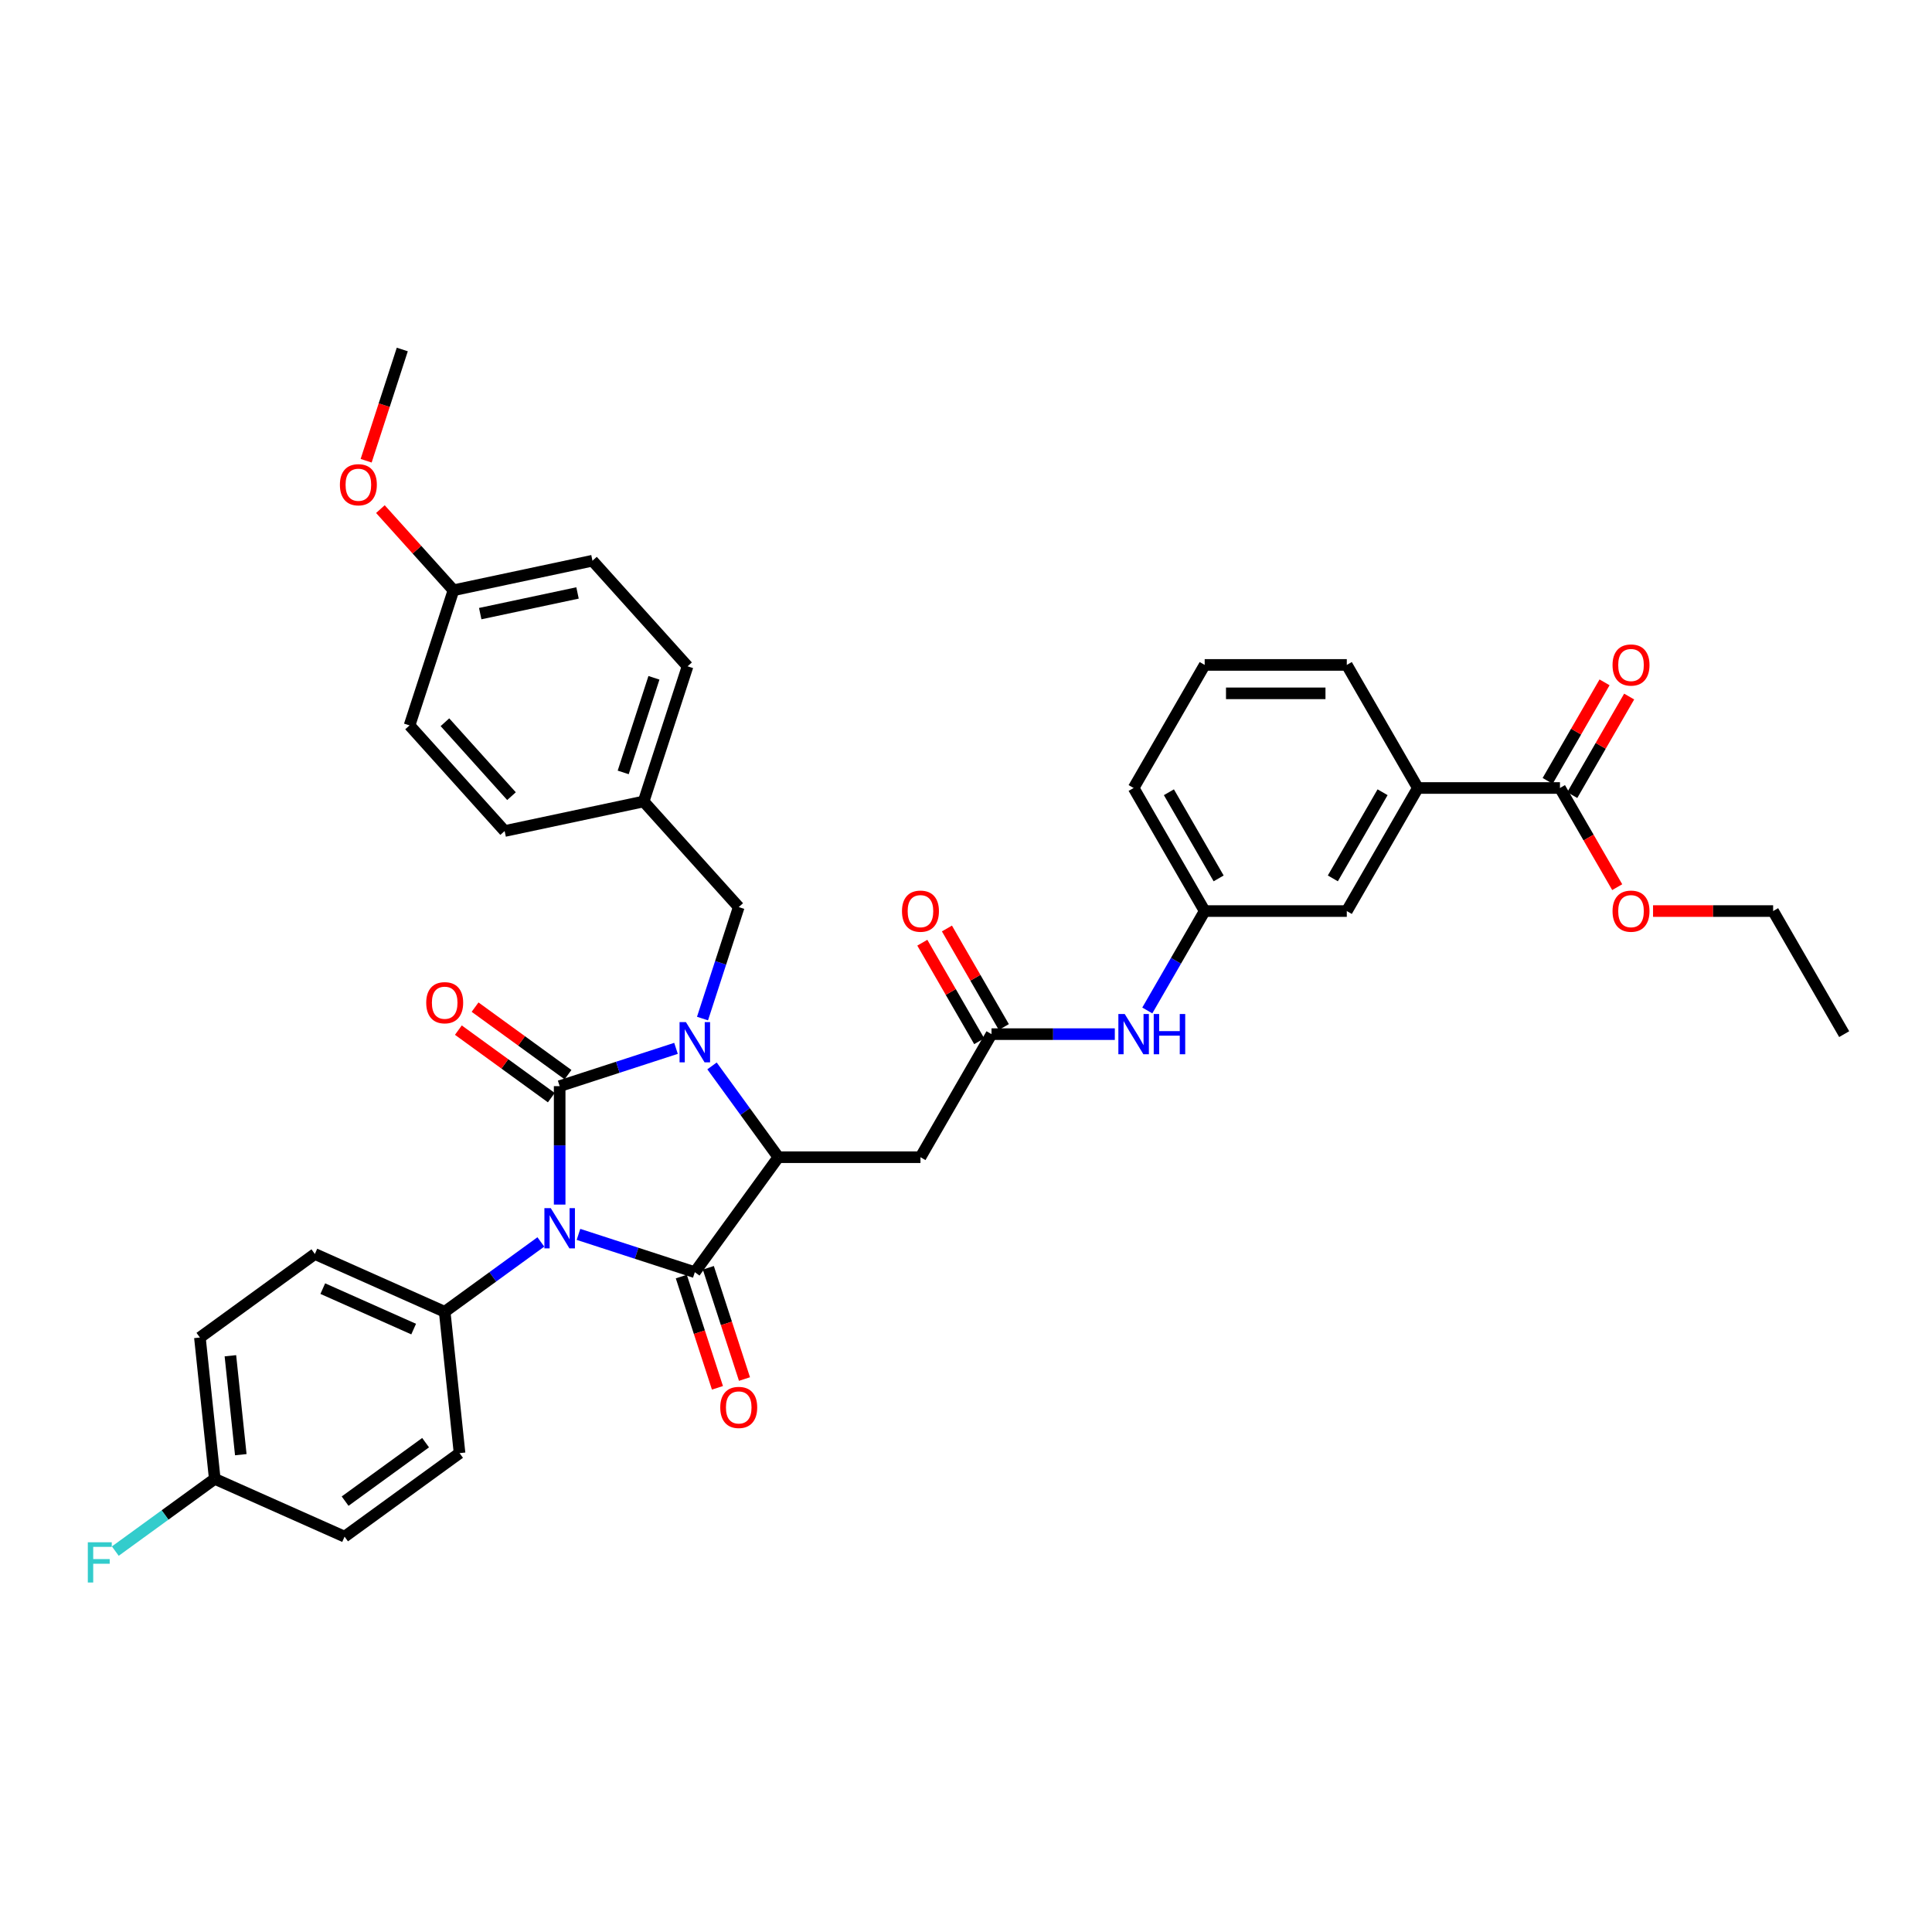 <?xml version='1.0' encoding='iso-8859-1'?>
<svg version='1.1' baseProfile='full'
              xmlns='http://www.w3.org/2000/svg'
                      xmlns:rdkit='http://www.rdkit.org/xml'
                      xmlns:xlink='http://www.w3.org/1999/xlink'
                  xml:space='preserve'
width='1000px' height='1000px' viewBox='0 0 1000 1000'>
<!-- END OF HEADER -->
<rect style='opacity:1.0;fill:#FFFFFF;stroke:none' width='1000' height='1000' x='0' y='0'> </rect>
<path class='bond-0' d='M 289.681,623.493 L 289.681,592.842' style='fill:none;fill-rule:evenodd;stroke:#0000FF;stroke-width:6px;stroke-linecap:butt;stroke-linejoin:miter;stroke-opacity:1' />
<path class='bond-0' d='M 289.681,592.842 L 289.681,562.191' style='fill:none;fill-rule:evenodd;stroke:#000000;stroke-width:6px;stroke-linecap:butt;stroke-linejoin:miter;stroke-opacity:1' />
<path class='bond-2' d='M 299.42,638.911 L 329.529,648.694' style='fill:none;fill-rule:evenodd;stroke:#0000FF;stroke-width:6px;stroke-linecap:butt;stroke-linejoin:miter;stroke-opacity:1' />
<path class='bond-2' d='M 329.529,648.694 L 359.638,658.477' style='fill:none;fill-rule:evenodd;stroke:#000000;stroke-width:6px;stroke-linecap:butt;stroke-linejoin:miter;stroke-opacity:1' />
<path class='bond-6' d='M 279.942,642.823 L 255.058,660.903' style='fill:none;fill-rule:evenodd;stroke:#0000FF;stroke-width:6px;stroke-linecap:butt;stroke-linejoin:miter;stroke-opacity:1' />
<path class='bond-6' d='M 255.058,660.903 L 230.173,678.982' style='fill:none;fill-rule:evenodd;stroke:#000000;stroke-width:6px;stroke-linecap:butt;stroke-linejoin:miter;stroke-opacity:1' />
<path class='bond-1' d='M 289.681,562.191 L 319.79,552.408' style='fill:none;fill-rule:evenodd;stroke:#000000;stroke-width:6px;stroke-linecap:butt;stroke-linejoin:miter;stroke-opacity:1' />
<path class='bond-1' d='M 319.79,552.408 L 349.899,542.625' style='fill:none;fill-rule:evenodd;stroke:#0000FF;stroke-width:6px;stroke-linecap:butt;stroke-linejoin:miter;stroke-opacity:1' />
<path class='bond-9' d='M 294.005,556.24 L 269.951,538.764' style='fill:none;fill-rule:evenodd;stroke:#000000;stroke-width:6px;stroke-linecap:butt;stroke-linejoin:miter;stroke-opacity:1' />
<path class='bond-9' d='M 269.951,538.764 L 245.898,521.288' style='fill:none;fill-rule:evenodd;stroke:#FF0000;stroke-width:6px;stroke-linecap:butt;stroke-linejoin:miter;stroke-opacity:1' />
<path class='bond-9' d='M 285.358,568.142 L 261.304,550.666' style='fill:none;fill-rule:evenodd;stroke:#000000;stroke-width:6px;stroke-linecap:butt;stroke-linejoin:miter;stroke-opacity:1' />
<path class='bond-9' d='M 261.304,550.666 L 237.251,533.19' style='fill:none;fill-rule:evenodd;stroke:#FF0000;stroke-width:6px;stroke-linecap:butt;stroke-linejoin:miter;stroke-opacity:1' />
<path class='bond-8' d='M 363.619,527.206 L 372.993,498.355' style='fill:none;fill-rule:evenodd;stroke:#0000FF;stroke-width:6px;stroke-linecap:butt;stroke-linejoin:miter;stroke-opacity:1' />
<path class='bond-8' d='M 372.993,498.355 L 382.368,469.504' style='fill:none;fill-rule:evenodd;stroke:#000000;stroke-width:6px;stroke-linecap:butt;stroke-linejoin:miter;stroke-opacity:1' />
<path class='bond-37' d='M 368.541,551.715 L 385.707,575.342' style='fill:none;fill-rule:evenodd;stroke:#0000FF;stroke-width:6px;stroke-linecap:butt;stroke-linejoin:miter;stroke-opacity:1' />
<path class='bond-37' d='M 385.707,575.342 L 402.873,598.969' style='fill:none;fill-rule:evenodd;stroke:#000000;stroke-width:6px;stroke-linecap:butt;stroke-linejoin:miter;stroke-opacity:1' />
<path class='bond-3' d='M 359.638,658.477 L 402.873,598.969' style='fill:none;fill-rule:evenodd;stroke:#000000;stroke-width:6px;stroke-linecap:butt;stroke-linejoin:miter;stroke-opacity:1' />
<path class='bond-10' d='M 352.642,660.75 L 361.997,689.542' style='fill:none;fill-rule:evenodd;stroke:#000000;stroke-width:6px;stroke-linecap:butt;stroke-linejoin:miter;stroke-opacity:1' />
<path class='bond-10' d='M 361.997,689.542 L 371.352,718.334' style='fill:none;fill-rule:evenodd;stroke:#FF0000;stroke-width:6px;stroke-linecap:butt;stroke-linejoin:miter;stroke-opacity:1' />
<path class='bond-10' d='M 366.633,656.204 L 375.988,684.996' style='fill:none;fill-rule:evenodd;stroke:#000000;stroke-width:6px;stroke-linecap:butt;stroke-linejoin:miter;stroke-opacity:1' />
<path class='bond-10' d='M 375.988,684.996 L 385.343,713.788' style='fill:none;fill-rule:evenodd;stroke:#FF0000;stroke-width:6px;stroke-linecap:butt;stroke-linejoin:miter;stroke-opacity:1' />
<path class='bond-4' d='M 402.873,598.969 L 476.429,598.969' style='fill:none;fill-rule:evenodd;stroke:#000000;stroke-width:6px;stroke-linecap:butt;stroke-linejoin:miter;stroke-opacity:1' />
<path class='bond-5' d='M 476.429,598.969 L 513.207,535.267' style='fill:none;fill-rule:evenodd;stroke:#000000;stroke-width:6px;stroke-linecap:butt;stroke-linejoin:miter;stroke-opacity:1' />
<path class='bond-12' d='M 513.207,535.267 L 545.116,535.267' style='fill:none;fill-rule:evenodd;stroke:#000000;stroke-width:6px;stroke-linecap:butt;stroke-linejoin:miter;stroke-opacity:1' />
<path class='bond-12' d='M 545.116,535.267 L 577.025,535.267' style='fill:none;fill-rule:evenodd;stroke:#0000FF;stroke-width:6px;stroke-linecap:butt;stroke-linejoin:miter;stroke-opacity:1' />
<path class='bond-15' d='M 519.578,531.589 L 504.853,506.086' style='fill:none;fill-rule:evenodd;stroke:#000000;stroke-width:6px;stroke-linecap:butt;stroke-linejoin:miter;stroke-opacity:1' />
<path class='bond-15' d='M 504.853,506.086 L 490.129,480.584' style='fill:none;fill-rule:evenodd;stroke:#FF0000;stroke-width:6px;stroke-linecap:butt;stroke-linejoin:miter;stroke-opacity:1' />
<path class='bond-15' d='M 506.837,538.945 L 492.113,513.442' style='fill:none;fill-rule:evenodd;stroke:#000000;stroke-width:6px;stroke-linecap:butt;stroke-linejoin:miter;stroke-opacity:1' />
<path class='bond-15' d='M 492.113,513.442 L 477.389,487.939' style='fill:none;fill-rule:evenodd;stroke:#FF0000;stroke-width:6px;stroke-linecap:butt;stroke-linejoin:miter;stroke-opacity:1' />
<path class='bond-17' d='M 230.173,678.982 L 162.976,649.064' style='fill:none;fill-rule:evenodd;stroke:#000000;stroke-width:6px;stroke-linecap:butt;stroke-linejoin:miter;stroke-opacity:1' />
<path class='bond-17' d='M 214.11,687.934 L 167.072,666.991' style='fill:none;fill-rule:evenodd;stroke:#000000;stroke-width:6px;stroke-linecap:butt;stroke-linejoin:miter;stroke-opacity:1' />
<path class='bond-18' d='M 230.173,678.982 L 237.862,752.136' style='fill:none;fill-rule:evenodd;stroke:#000000;stroke-width:6px;stroke-linecap:butt;stroke-linejoin:miter;stroke-opacity:1' />
<path class='bond-7' d='M 807.433,407.864 L 733.876,407.864' style='fill:none;fill-rule:evenodd;stroke:#000000;stroke-width:6px;stroke-linecap:butt;stroke-linejoin:miter;stroke-opacity:1' />
<path class='bond-16' d='M 813.803,411.542 L 828.527,386.039' style='fill:none;fill-rule:evenodd;stroke:#000000;stroke-width:6px;stroke-linecap:butt;stroke-linejoin:miter;stroke-opacity:1' />
<path class='bond-16' d='M 828.527,386.039 L 843.251,360.536' style='fill:none;fill-rule:evenodd;stroke:#FF0000;stroke-width:6px;stroke-linecap:butt;stroke-linejoin:miter;stroke-opacity:1' />
<path class='bond-16' d='M 801.063,404.186 L 815.787,378.683' style='fill:none;fill-rule:evenodd;stroke:#000000;stroke-width:6px;stroke-linecap:butt;stroke-linejoin:miter;stroke-opacity:1' />
<path class='bond-16' d='M 815.787,378.683 L 830.511,353.18' style='fill:none;fill-rule:evenodd;stroke:#FF0000;stroke-width:6px;stroke-linecap:butt;stroke-linejoin:miter;stroke-opacity:1' />
<path class='bond-21' d='M 807.433,407.864 L 822.25,433.529' style='fill:none;fill-rule:evenodd;stroke:#000000;stroke-width:6px;stroke-linecap:butt;stroke-linejoin:miter;stroke-opacity:1' />
<path class='bond-21' d='M 822.25,433.529 L 837.068,459.193' style='fill:none;fill-rule:evenodd;stroke:#FF0000;stroke-width:6px;stroke-linecap:butt;stroke-linejoin:miter;stroke-opacity:1' />
<path class='bond-19' d='M 382.368,469.504 L 333.149,414.841' style='fill:none;fill-rule:evenodd;stroke:#000000;stroke-width:6px;stroke-linecap:butt;stroke-linejoin:miter;stroke-opacity:1' />
<path class='bond-11' d='M 733.876,407.864 L 697.098,471.566' style='fill:none;fill-rule:evenodd;stroke:#000000;stroke-width:6px;stroke-linecap:butt;stroke-linejoin:miter;stroke-opacity:1' />
<path class='bond-11' d='M 715.619,410.064 L 689.875,454.655' style='fill:none;fill-rule:evenodd;stroke:#000000;stroke-width:6px;stroke-linecap:butt;stroke-linejoin:miter;stroke-opacity:1' />
<path class='bond-40' d='M 733.876,407.864 L 697.098,344.162' style='fill:none;fill-rule:evenodd;stroke:#000000;stroke-width:6px;stroke-linecap:butt;stroke-linejoin:miter;stroke-opacity:1' />
<path class='bond-14' d='M 593.839,523.013 L 608.69,497.289' style='fill:none;fill-rule:evenodd;stroke:#0000FF;stroke-width:6px;stroke-linecap:butt;stroke-linejoin:miter;stroke-opacity:1' />
<path class='bond-14' d='M 608.69,497.289 L 623.542,471.566' style='fill:none;fill-rule:evenodd;stroke:#000000;stroke-width:6px;stroke-linecap:butt;stroke-linejoin:miter;stroke-opacity:1' />
<path class='bond-13' d='M 697.098,471.566 L 623.542,471.566' style='fill:none;fill-rule:evenodd;stroke:#000000;stroke-width:6px;stroke-linecap:butt;stroke-linejoin:miter;stroke-opacity:1' />
<path class='bond-33' d='M 623.542,471.566 L 586.764,407.864' style='fill:none;fill-rule:evenodd;stroke:#000000;stroke-width:6px;stroke-linecap:butt;stroke-linejoin:miter;stroke-opacity:1' />
<path class='bond-33' d='M 630.766,454.655 L 605.021,410.064' style='fill:none;fill-rule:evenodd;stroke:#000000;stroke-width:6px;stroke-linecap:butt;stroke-linejoin:miter;stroke-opacity:1' />
<path class='bond-23' d='M 162.976,649.064 L 103.468,692.3' style='fill:none;fill-rule:evenodd;stroke:#000000;stroke-width:6px;stroke-linecap:butt;stroke-linejoin:miter;stroke-opacity:1' />
<path class='bond-24' d='M 237.862,752.136 L 178.353,795.371' style='fill:none;fill-rule:evenodd;stroke:#000000;stroke-width:6px;stroke-linecap:butt;stroke-linejoin:miter;stroke-opacity:1' />
<path class='bond-24' d='M 220.288,746.719 L 178.633,776.984' style='fill:none;fill-rule:evenodd;stroke:#000000;stroke-width:6px;stroke-linecap:butt;stroke-linejoin:miter;stroke-opacity:1' />
<path class='bond-26' d='M 333.149,414.841 L 261.2,430.135' style='fill:none;fill-rule:evenodd;stroke:#000000;stroke-width:6px;stroke-linecap:butt;stroke-linejoin:miter;stroke-opacity:1' />
<path class='bond-27' d='M 333.149,414.841 L 355.879,344.885' style='fill:none;fill-rule:evenodd;stroke:#000000;stroke-width:6px;stroke-linecap:butt;stroke-linejoin:miter;stroke-opacity:1' />
<path class='bond-27' d='M 322.567,399.802 L 338.478,350.832' style='fill:none;fill-rule:evenodd;stroke:#000000;stroke-width:6px;stroke-linecap:butt;stroke-linejoin:miter;stroke-opacity:1' />
<path class='bond-20' d='M 111.156,765.453 L 178.353,795.371' style='fill:none;fill-rule:evenodd;stroke:#000000;stroke-width:6px;stroke-linecap:butt;stroke-linejoin:miter;stroke-opacity:1' />
<path class='bond-25' d='M 111.156,765.453 L 85.418,784.153' style='fill:none;fill-rule:evenodd;stroke:#000000;stroke-width:6px;stroke-linecap:butt;stroke-linejoin:miter;stroke-opacity:1' />
<path class='bond-25' d='M 85.418,784.153 L 59.68,802.853' style='fill:none;fill-rule:evenodd;stroke:#33CCCC;stroke-width:6px;stroke-linecap:butt;stroke-linejoin:miter;stroke-opacity:1' />
<path class='bond-38' d='M 111.156,765.453 L 103.468,692.3' style='fill:none;fill-rule:evenodd;stroke:#000000;stroke-width:6px;stroke-linecap:butt;stroke-linejoin:miter;stroke-opacity:1' />
<path class='bond-38' d='M 124.634,752.942 L 119.252,701.735' style='fill:none;fill-rule:evenodd;stroke:#000000;stroke-width:6px;stroke-linecap:butt;stroke-linejoin:miter;stroke-opacity:1' />
<path class='bond-34' d='M 855.612,471.566 L 886.69,471.566' style='fill:none;fill-rule:evenodd;stroke:#FF0000;stroke-width:6px;stroke-linecap:butt;stroke-linejoin:miter;stroke-opacity:1' />
<path class='bond-34' d='M 886.69,471.566 L 917.767,471.566' style='fill:none;fill-rule:evenodd;stroke:#000000;stroke-width:6px;stroke-linecap:butt;stroke-linejoin:miter;stroke-opacity:1' />
<path class='bond-22' d='M 234.711,305.515 L 306.66,290.222' style='fill:none;fill-rule:evenodd;stroke:#000000;stroke-width:6px;stroke-linecap:butt;stroke-linejoin:miter;stroke-opacity:1' />
<path class='bond-22' d='M 248.562,317.611 L 298.927,306.906' style='fill:none;fill-rule:evenodd;stroke:#000000;stroke-width:6px;stroke-linecap:butt;stroke-linejoin:miter;stroke-opacity:1' />
<path class='bond-30' d='M 234.711,305.515 L 215.803,284.515' style='fill:none;fill-rule:evenodd;stroke:#000000;stroke-width:6px;stroke-linecap:butt;stroke-linejoin:miter;stroke-opacity:1' />
<path class='bond-30' d='M 215.803,284.515 L 196.894,263.515' style='fill:none;fill-rule:evenodd;stroke:#FF0000;stroke-width:6px;stroke-linecap:butt;stroke-linejoin:miter;stroke-opacity:1' />
<path class='bond-39' d='M 234.711,305.515 L 211.981,375.472' style='fill:none;fill-rule:evenodd;stroke:#000000;stroke-width:6px;stroke-linecap:butt;stroke-linejoin:miter;stroke-opacity:1' />
<path class='bond-28' d='M 261.2,430.135 L 211.981,375.472' style='fill:none;fill-rule:evenodd;stroke:#000000;stroke-width:6px;stroke-linecap:butt;stroke-linejoin:miter;stroke-opacity:1' />
<path class='bond-28' d='M 264.75,412.091 L 230.297,373.827' style='fill:none;fill-rule:evenodd;stroke:#000000;stroke-width:6px;stroke-linecap:butt;stroke-linejoin:miter;stroke-opacity:1' />
<path class='bond-29' d='M 355.879,344.885 L 306.66,290.222' style='fill:none;fill-rule:evenodd;stroke:#000000;stroke-width:6px;stroke-linecap:butt;stroke-linejoin:miter;stroke-opacity:1' />
<path class='bond-35' d='M 189.512,238.48 L 198.868,209.688' style='fill:none;fill-rule:evenodd;stroke:#FF0000;stroke-width:6px;stroke-linecap:butt;stroke-linejoin:miter;stroke-opacity:1' />
<path class='bond-35' d='M 198.868,209.688 L 208.223,180.896' style='fill:none;fill-rule:evenodd;stroke:#000000;stroke-width:6px;stroke-linecap:butt;stroke-linejoin:miter;stroke-opacity:1' />
<path class='bond-31' d='M 697.098,344.162 L 623.542,344.162' style='fill:none;fill-rule:evenodd;stroke:#000000;stroke-width:6px;stroke-linecap:butt;stroke-linejoin:miter;stroke-opacity:1' />
<path class='bond-31' d='M 686.065,358.874 L 634.575,358.874' style='fill:none;fill-rule:evenodd;stroke:#000000;stroke-width:6px;stroke-linecap:butt;stroke-linejoin:miter;stroke-opacity:1' />
<path class='bond-32' d='M 623.542,344.162 L 586.764,407.864' style='fill:none;fill-rule:evenodd;stroke:#000000;stroke-width:6px;stroke-linecap:butt;stroke-linejoin:miter;stroke-opacity:1' />
<path class='bond-36' d='M 917.767,471.566 L 954.545,535.267' style='fill:none;fill-rule:evenodd;stroke:#000000;stroke-width:6px;stroke-linecap:butt;stroke-linejoin:miter;stroke-opacity:1' />
<path  class='atom-0' d='M 285.077 625.331
L 291.903 636.365
Q 292.579 637.454, 293.668 639.425
Q 294.757 641.396, 294.816 641.514
L 294.816 625.331
L 297.581 625.331
L 297.581 646.163
L 294.727 646.163
L 287.401 634.099
Q 286.548 632.687, 285.636 631.069
Q 284.753 629.451, 284.488 628.95
L 284.488 646.163
L 281.781 646.163
L 281.781 625.331
L 285.077 625.331
' fill='#0000FF'/>
<path  class='atom-2' d='M 355.033 529.045
L 361.859 540.078
Q 362.536 541.167, 363.624 543.138
Q 364.713 545.11, 364.772 545.227
L 364.772 529.045
L 367.538 529.045
L 367.538 549.876
L 364.684 549.876
L 357.357 537.813
Q 356.504 536.401, 355.592 534.782
Q 354.709 533.164, 354.444 532.664
L 354.444 549.876
L 351.738 549.876
L 351.738 529.045
L 355.033 529.045
' fill='#0000FF'/>
<path  class='atom-10' d='M 220.611 519.014
Q 220.611 514.012, 223.082 511.217
Q 225.554 508.422, 230.173 508.422
Q 234.792 508.422, 237.264 511.217
Q 239.735 514.012, 239.735 519.014
Q 239.735 524.075, 237.234 526.958
Q 234.733 529.812, 230.173 529.812
Q 225.583 529.812, 223.082 526.958
Q 220.611 524.104, 220.611 519.014
M 230.173 527.459
Q 233.351 527.459, 235.057 525.34
Q 236.793 523.192, 236.793 519.014
Q 236.793 514.925, 235.057 512.865
Q 233.351 510.776, 230.173 510.776
Q 226.995 510.776, 225.259 512.836
Q 223.553 514.895, 223.553 519.014
Q 223.553 523.222, 225.259 525.34
Q 226.995 527.459, 230.173 527.459
' fill='#FF0000'/>
<path  class='atom-11' d='M 372.805 728.492
Q 372.805 723.49, 375.277 720.695
Q 377.748 717.9, 382.368 717.9
Q 386.987 717.9, 389.459 720.695
Q 391.93 723.49, 391.93 728.492
Q 391.93 733.553, 389.429 736.436
Q 386.928 739.29, 382.368 739.29
Q 377.778 739.29, 375.277 736.436
Q 372.805 733.582, 372.805 728.492
M 382.368 736.937
Q 385.545 736.937, 387.252 734.818
Q 388.988 732.67, 388.988 728.492
Q 388.988 724.403, 387.252 722.343
Q 385.545 720.254, 382.368 720.254
Q 379.19 720.254, 377.454 722.314
Q 375.748 724.373, 375.748 728.492
Q 375.748 732.7, 377.454 734.818
Q 379.19 736.937, 382.368 736.937
' fill='#FF0000'/>
<path  class='atom-13' d='M 582.159 524.852
L 588.985 535.885
Q 589.662 536.974, 590.75 538.945
Q 591.839 540.916, 591.898 541.034
L 591.898 524.852
L 594.664 524.852
L 594.664 545.683
L 591.81 545.683
L 584.483 533.62
Q 583.63 532.207, 582.718 530.589
Q 581.835 528.971, 581.571 528.471
L 581.571 545.683
L 578.864 545.683
L 578.864 524.852
L 582.159 524.852
' fill='#0000FF'/>
<path  class='atom-13' d='M 597.165 524.852
L 599.989 524.852
L 599.989 533.708
L 610.64 533.708
L 610.64 524.852
L 613.465 524.852
L 613.465 545.683
L 610.64 545.683
L 610.64 536.062
L 599.989 536.062
L 599.989 545.683
L 597.165 545.683
L 597.165 524.852
' fill='#0000FF'/>
<path  class='atom-16' d='M 466.867 471.624
Q 466.867 466.623, 469.338 463.827
Q 471.81 461.032, 476.429 461.032
Q 481.049 461.032, 483.52 463.827
Q 485.992 466.623, 485.992 471.624
Q 485.992 476.685, 483.491 479.569
Q 480.99 482.422, 476.429 482.422
Q 471.839 482.422, 469.338 479.569
Q 466.867 476.715, 466.867 471.624
M 476.429 480.069
Q 479.607 480.069, 481.313 477.95
Q 483.049 475.802, 483.049 471.624
Q 483.049 467.535, 481.313 465.475
Q 479.607 463.386, 476.429 463.386
Q 473.252 463.386, 471.516 465.446
Q 469.809 467.505, 469.809 471.624
Q 469.809 475.832, 471.516 477.95
Q 473.252 480.069, 476.429 480.069
' fill='#FF0000'/>
<path  class='atom-17' d='M 834.649 344.221
Q 834.649 339.219, 837.12 336.424
Q 839.592 333.629, 844.211 333.629
Q 848.83 333.629, 851.302 336.424
Q 853.773 339.219, 853.773 344.221
Q 853.773 349.282, 851.272 352.165
Q 848.771 355.019, 844.211 355.019
Q 839.621 355.019, 837.12 352.165
Q 834.649 349.311, 834.649 344.221
M 844.211 352.665
Q 847.389 352.665, 849.095 350.547
Q 850.831 348.399, 850.831 344.221
Q 850.831 340.131, 849.095 338.072
Q 847.389 335.983, 844.211 335.983
Q 841.033 335.983, 839.297 338.042
Q 837.591 340.102, 837.591 344.221
Q 837.591 348.429, 839.297 350.547
Q 841.033 352.665, 844.211 352.665
' fill='#FF0000'/>
<path  class='atom-22' d='M 834.649 471.624
Q 834.649 466.623, 837.12 463.827
Q 839.592 461.032, 844.211 461.032
Q 848.83 461.032, 851.302 463.827
Q 853.773 466.623, 853.773 471.624
Q 853.773 476.685, 851.272 479.569
Q 848.771 482.422, 844.211 482.422
Q 839.621 482.422, 837.12 479.569
Q 834.649 476.715, 834.649 471.624
M 844.211 480.069
Q 847.389 480.069, 849.095 477.95
Q 850.831 475.802, 850.831 471.624
Q 850.831 467.535, 849.095 465.475
Q 847.389 463.386, 844.211 463.386
Q 841.033 463.386, 839.297 465.446
Q 837.591 467.505, 837.591 471.624
Q 837.591 475.832, 839.297 477.95
Q 841.033 480.069, 844.211 480.069
' fill='#FF0000'/>
<path  class='atom-26' d='M 45.455 798.273
L 57.841 798.273
L 57.841 800.656
L 48.25 800.656
L 48.25 806.982
L 56.782 806.982
L 56.782 809.395
L 48.25 809.395
L 48.25 819.104
L 45.455 819.104
L 45.455 798.273
' fill='#33CCCC'/>
<path  class='atom-31' d='M 175.93 250.911
Q 175.93 245.909, 178.402 243.114
Q 180.873 240.319, 185.493 240.319
Q 190.112 240.319, 192.583 243.114
Q 195.055 245.909, 195.055 250.911
Q 195.055 255.972, 192.554 258.855
Q 190.053 261.709, 185.493 261.709
Q 180.903 261.709, 178.402 258.855
Q 175.93 256.001, 175.93 250.911
M 185.493 259.355
Q 188.67 259.355, 190.377 257.237
Q 192.113 255.089, 192.113 250.911
Q 192.113 246.821, 190.377 244.762
Q 188.67 242.673, 185.493 242.673
Q 182.315 242.673, 180.579 244.732
Q 178.872 246.792, 178.872 250.911
Q 178.872 255.119, 180.579 257.237
Q 182.315 259.355, 185.493 259.355
' fill='#FF0000'/>
</svg>
